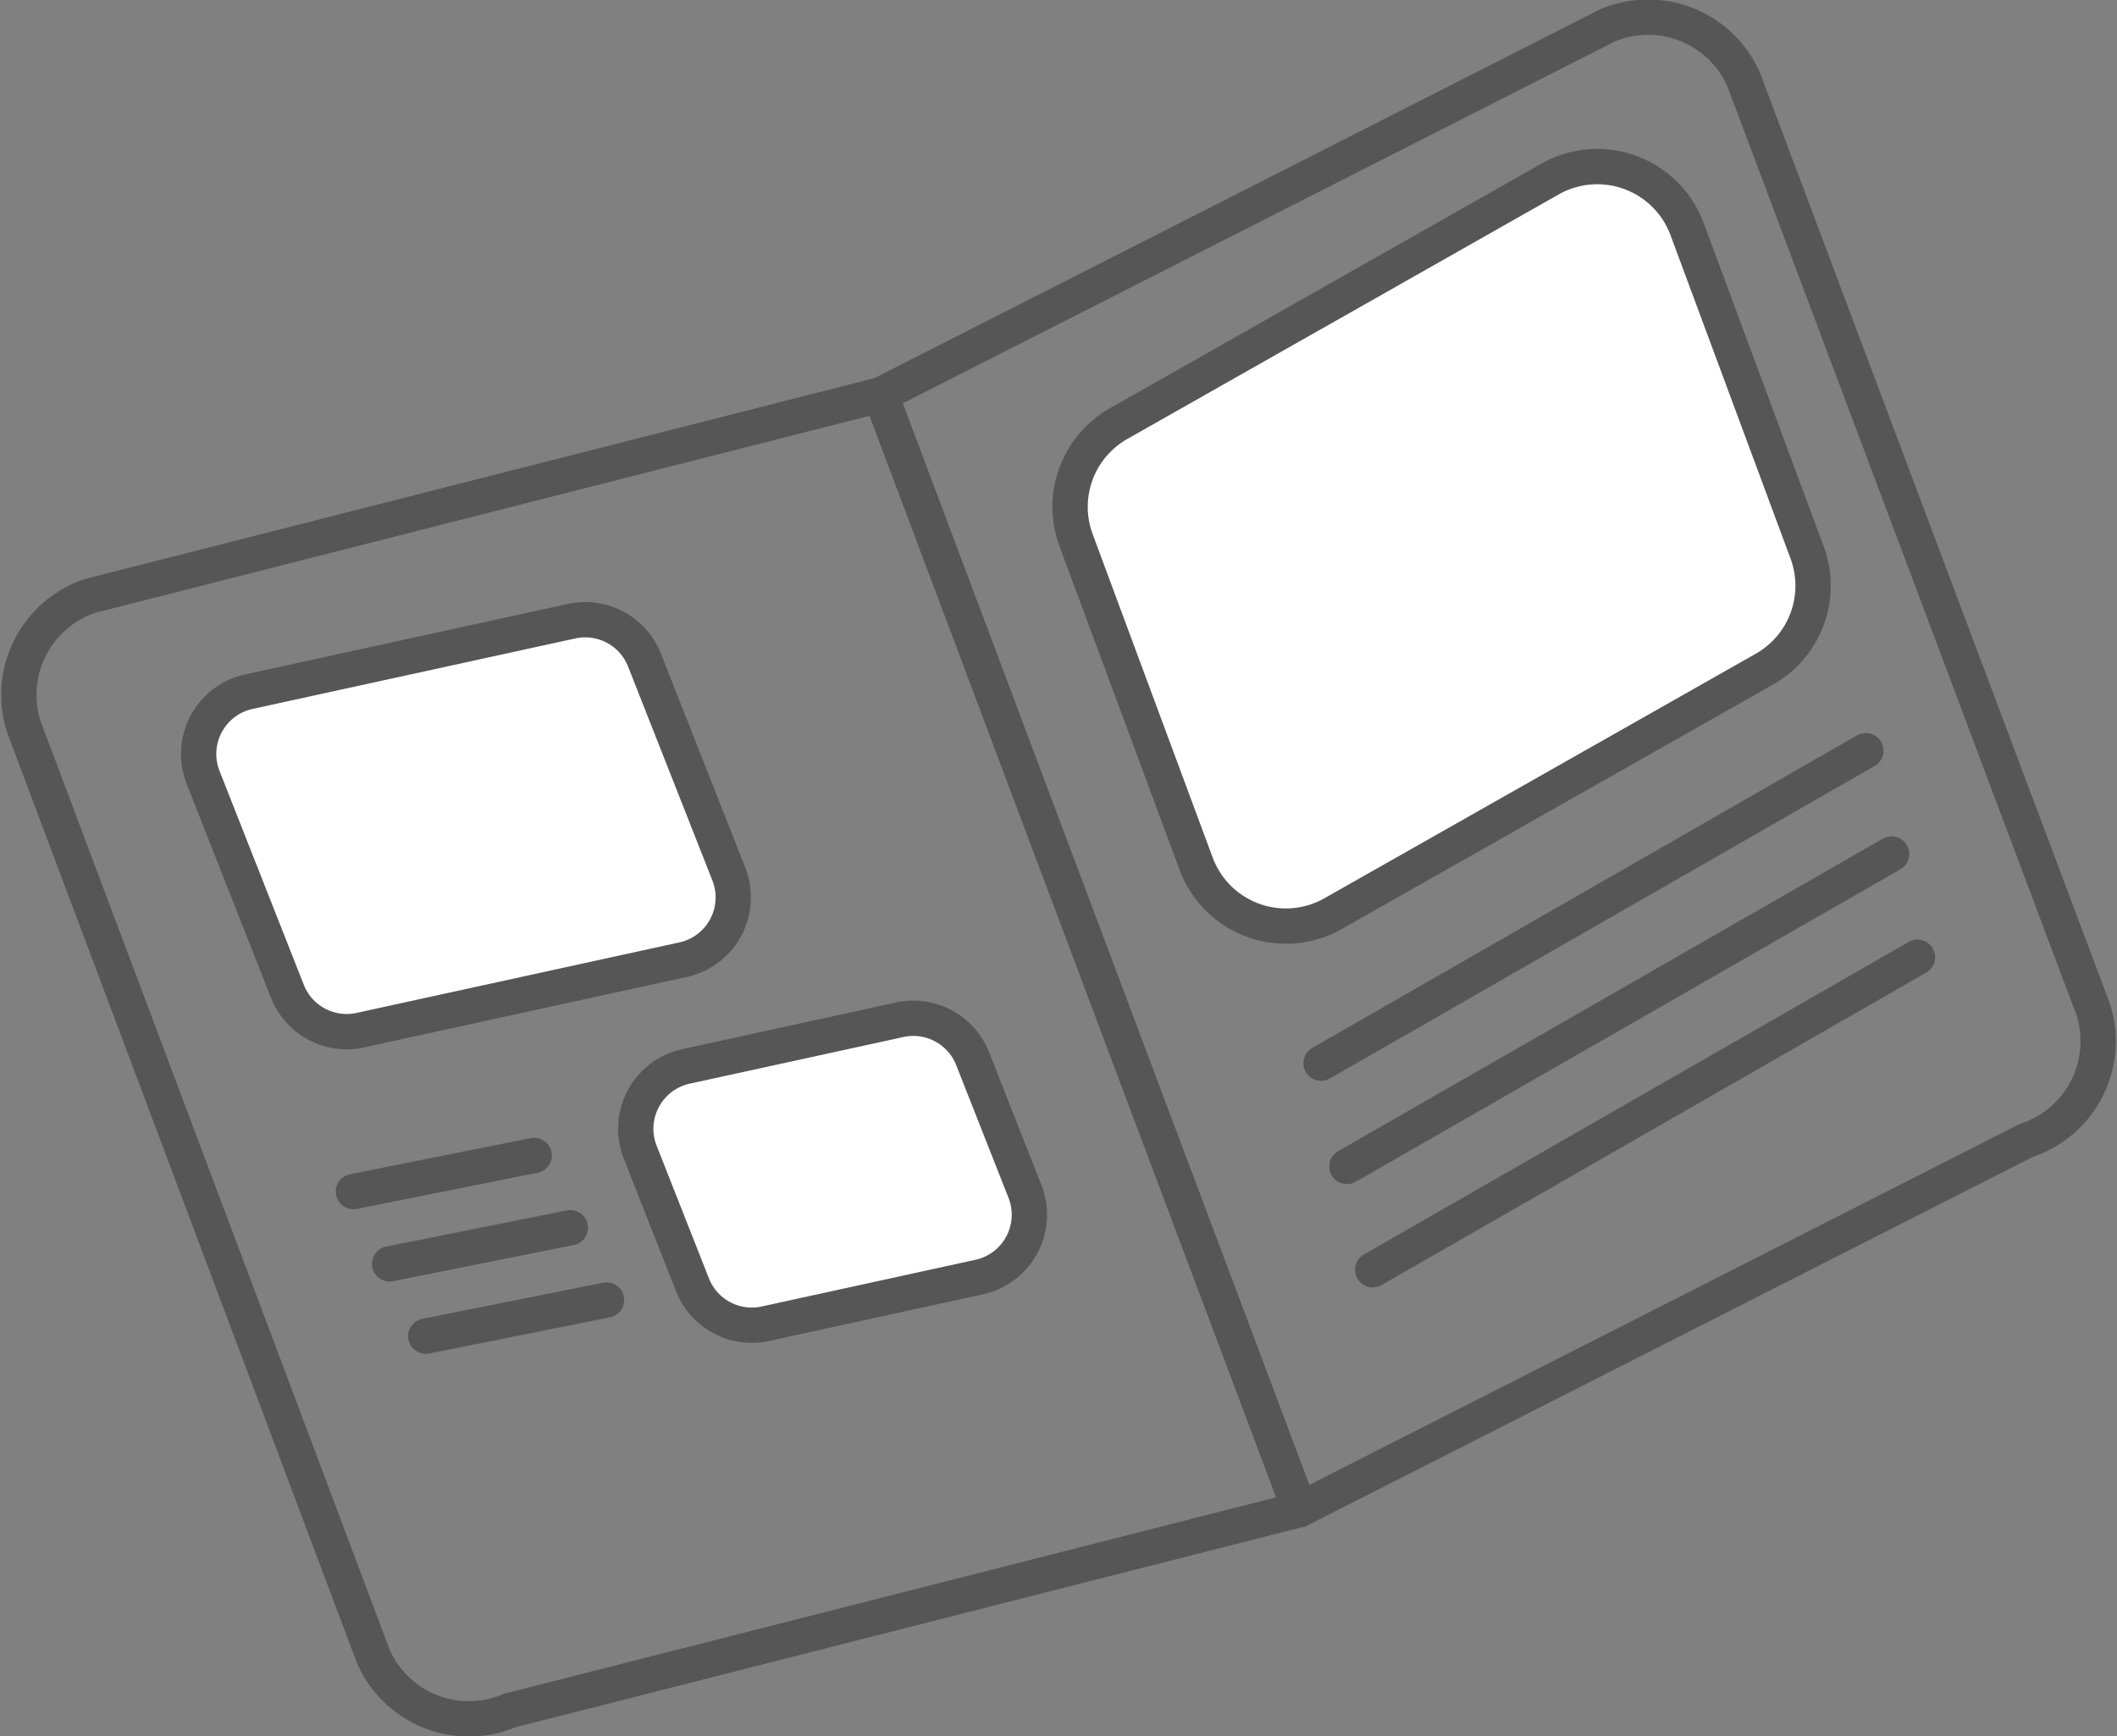 <svg xmlns="http://www.w3.org/2000/svg" width="119.901" height="98.323" viewBox="0 0 119.901 98.323"><rect x="0" y="0" width="119.901" height="98.323" fill="#808080" stroke="none"/><g transform="translate(0.02 0.02)"><g transform="translate(1 0.999)"><path d="M73.59,88.456,28.854,99.835a5.91,5.91,0,0,1-7.745-3.1L1.333,44.128A5.909,5.909,0,0,1,5.119,36.7L49.855,25.318Z" transform="translate(-1 -3.979)" fill="none" stroke="#565656" stroke-linecap="round" stroke-linejoin="round" stroke-width="2"/><path d="M80.412,85.477l41.153-20.909a5.908,5.908,0,0,0,3.785-7.431L105.574,4.526a5.909,5.909,0,0,0-7.745-3.1L56.677,22.338Z" transform="translate(-7.822 -0.999)" fill="none" stroke="#565656" stroke-linecap="round" stroke-linejoin="round" stroke-width="2"/><path d="M40.1,59.09,21.814,63.083a3.611,3.611,0,0,1-4.131-2.205L12.91,48.766a3.612,3.612,0,0,1,2.59-4.853L33.781,39.92a3.611,3.611,0,0,1,4.131,2.205l4.774,12.112A3.612,3.612,0,0,1,40.1,59.09" transform="translate(-2.428 -5.758)" fill="#fff" stroke="#565656" stroke-width="1"/><path d="M40.1,59.09,21.814,63.083a3.611,3.611,0,0,1-4.131-2.205L12.91,48.766a3.612,3.612,0,0,1,2.59-4.853L33.781,39.92a3.611,3.611,0,0,1,4.131,2.205l4.774,12.112A3.612,3.612,0,0,1,40.1,59.09Z" transform="translate(-2.428 -5.758)" fill="none" stroke="#565656" stroke-linecap="round" stroke-linejoin="round" stroke-width="2"/><path d="M83.8,52.9l24.44-13.855a5.423,5.423,0,0,0,2.41-6.6l-6.8-18.323A5.425,5.425,0,0,0,96.1,11.289L71.655,25.145a5.423,5.423,0,0,0-2.41,6.6l6.8,18.323A5.422,5.422,0,0,0,83.8,52.9" transform="translate(-9.32 -2.173)" fill="#fff" stroke="#565656" stroke-width="1"/><path d="M83.8,52.9l24.44-13.855a5.423,5.423,0,0,0,2.41-6.6l-6.8-18.323A5.425,5.425,0,0,0,96.1,11.289L71.655,25.145a5.423,5.423,0,0,0-2.41,6.6l6.8,18.323A5.422,5.422,0,0,0,83.8,52.9Z" transform="translate(-9.32 -2.173)" fill="none" stroke="#565656" stroke-linecap="round" stroke-linejoin="round" stroke-width="2"/><path d="M60.327,80.216,48.219,82.86a3.612,3.612,0,0,1-4.131-2.2l-2.963-7.518a3.614,3.614,0,0,1,2.59-4.854l12.108-2.644a3.611,3.611,0,0,1,4.131,2.205l2.963,7.518a3.612,3.612,0,0,1-2.59,4.853" transform="translate(-5.886 -8.909)" fill="#fff" stroke="#565656" stroke-width="1"/><path d="M60.327,80.216,48.219,82.86a3.612,3.612,0,0,1-4.131-2.2l-2.963-7.518a3.614,3.614,0,0,1,2.59-4.854l12.108-2.644a3.611,3.611,0,0,1,4.131,2.205l2.963,7.518A3.612,3.612,0,0,1,60.327,80.216Z" transform="translate(-5.886 -8.909)" fill="none" stroke="#565656" stroke-linecap="round" stroke-linejoin="round" stroke-width="2"/><line y1="2.047" x2="10.237" transform="translate(18.999 64.419)" fill="#fff" stroke="#565656" stroke-width="1"/><line y1="2.047" x2="10.237" transform="translate(18.999 64.419)" fill="none" stroke="#565656" stroke-linecap="round" stroke-linejoin="round" stroke-width="2"/><line y1="2.047" x2="10.237" transform="translate(21.047 68.514)" fill="#fff" stroke="#565656" stroke-width="1"/><line y1="2.047" x2="10.237" transform="translate(21.047 68.514)" fill="none" stroke="#565656" stroke-linecap="round" stroke-linejoin="round" stroke-width="2"/><line y1="17.699" x2="30.852" transform="translate(73.803 41.496)" fill="#fff" stroke="#565656" stroke-width="1"/><line y1="17.699" x2="30.852" transform="translate(73.803 41.496)" fill="none" stroke="#565656" stroke-linecap="round" stroke-linejoin="round" stroke-width="2"/><line y1="17.699" x2="30.852" transform="translate(75.266 47.346)" fill="#fff" stroke="#565656" stroke-width="1"/><line y1="17.699" x2="30.852" transform="translate(75.266 47.346)" fill="none" stroke="#565656" stroke-linecap="round" stroke-linejoin="round" stroke-width="2"/><line y1="17.699" x2="30.852" transform="translate(76.728 53.196)" fill="#fff" stroke="#565656" stroke-width="1"/><line y1="17.699" x2="30.852" transform="translate(76.728 53.196)" fill="none" stroke="#565656" stroke-linecap="round" stroke-linejoin="round" stroke-width="2"/><line y1="2.047" x2="10.237" transform="translate(23.094 72.609)" fill="#fff" stroke="#565656" stroke-width="1"/><line y1="2.047" x2="10.237" transform="translate(23.094 72.609)" fill="none" stroke="#565656" stroke-linecap="round" stroke-linejoin="round" stroke-width="2"/></g></g></svg>